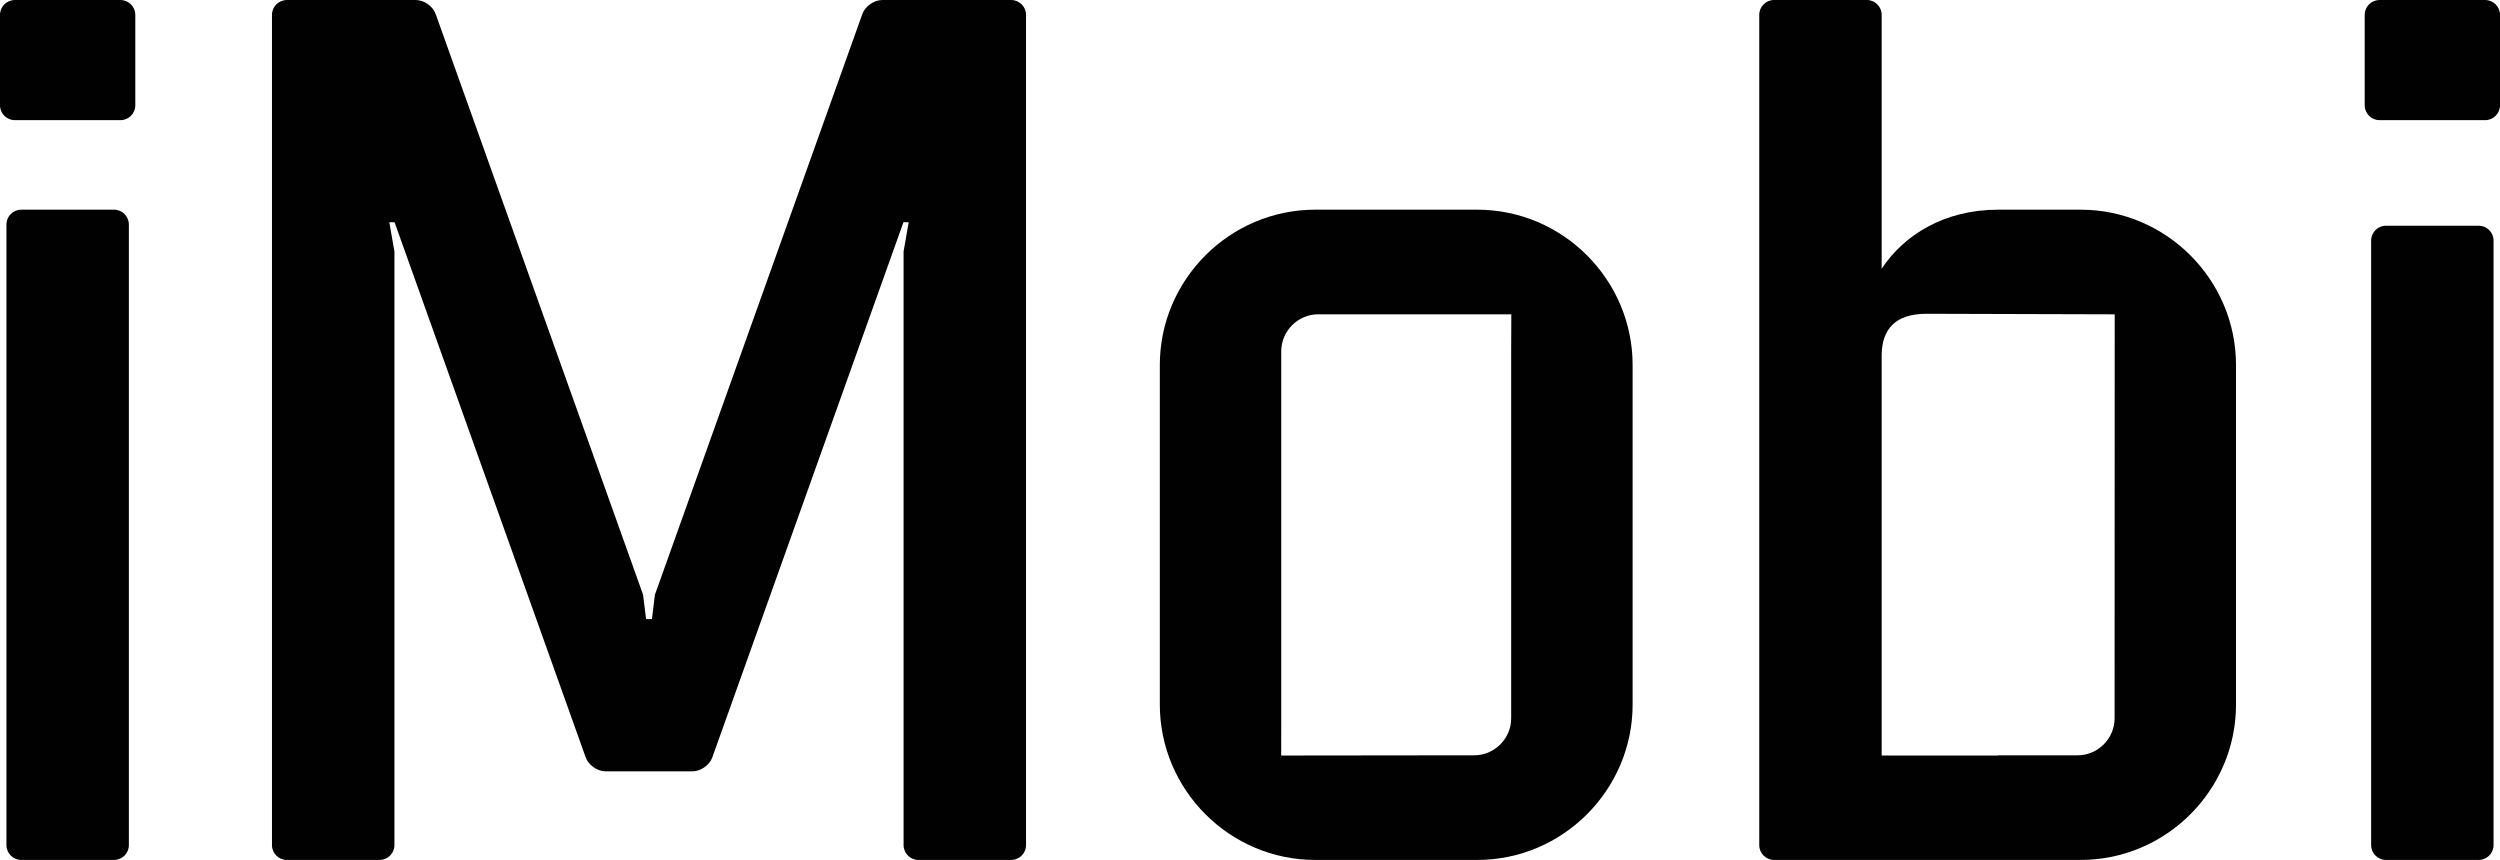 <?xml version="1.0" encoding="UTF-8"?> <svg xmlns="http://www.w3.org/2000/svg" xmlns:xlink="http://www.w3.org/1999/xlink" width="342.32pt" height="117.75pt" viewBox="0 0 342.32 117.75" version="1.1"><defs><clipPath id="clip1"><path d="M 0 28 L 18 28 L 18 117.75 L 0 117.75 Z M 0 28 "></path></clipPath><clipPath id="clip2"><path d="M 158 28 L 224 28 L 224 117.75 L 158 117.75 Z M 158 28 "></path></clipPath><clipPath id="clip3"><path d="M 324 30 L 342 30 L 342 117.75 L 324 117.75 Z M 324 30 "></path></clipPath><clipPath id="clip4"><path d="M 323 0 L 342.32 0 L 342.32 17 L 323 17 Z M 323 0 "></path></clipPath><clipPath id="clip5"><path d="M 37 0 L 141 0 L 141 117.75 L 37 117.75 Z M 37 0 "></path></clipPath><clipPath id="clip6"><path d="M 240 0 L 307 0 L 307 117.75 L 240 117.75 Z M 240 0 "></path></clipPath></defs><g id="surface1"><g clip-path="url(#clip1)" clip-rule="nonzero"><path style=" stroke:none;fill-rule:nonzero;fill:rgb(0.4%,0.4%,0.8%);fill-opacity:1;" d="M 15.617 28.711 L 2.906 28.711 C 1.793 28.711 0.883 29.621 0.883 30.734 L 0.883 115.723 C 0.883 116.84 1.793 117.75 2.906 117.75 L 15.617 117.75 C 16.734 117.75 17.645 116.84 17.645 115.723 L 17.645 30.734 C 17.645 29.621 16.734 28.711 15.617 28.711 "></path></g><g clip-path="url(#clip2)" clip-rule="nonzero"><path style=" stroke:none;fill-rule:nonzero;fill:rgb(0.4%,0.4%,0.8%);fill-opacity:1;" d="M 206.922 48.105 L 206.922 98.355 C 206.922 101.141 204.641 103.422 201.855 103.422 L 175.43 103.453 L 175.438 98.355 L 175.438 48.105 C 175.438 45.316 177.719 43.039 180.504 43.039 L 206.941 43.039 Z M 202.273 28.711 L 180.09 28.711 C 168.387 28.711 158.812 38.285 158.812 49.984 L 158.812 96.473 C 158.812 108.176 168.387 117.75 180.09 117.75 L 202.273 117.75 C 213.977 117.75 223.551 108.176 223.551 96.473 L 223.551 49.984 C 223.551 38.285 213.977 28.711 202.273 28.711 "></path></g><path style=" stroke:none;fill-rule:nonzero;fill:rgb(0.4%,0.4%,0.8%);fill-opacity:1;" d="M 16.5 0.004 L 2.027 0.004 C 0.914 0.004 0 0.914 0 2.027 L 0 14.426 C 0 15.539 0.914 16.453 2.027 16.453 L 16.5 16.453 C 17.613 16.453 18.527 15.539 18.527 14.426 L 18.527 2.027 C 18.527 0.914 17.613 0.004 16.5 0.004 "></path><g clip-path="url(#clip3)" clip-rule="nonzero"><path style=" stroke:none;fill-rule:nonzero;fill:rgb(0.4%,0.4%,0.8%);fill-opacity:1;" d="M 339.41 30.906 L 326.699 30.906 C 325.586 30.906 324.676 31.82 324.676 32.934 L 324.676 115.723 C 324.676 116.84 325.586 117.75 326.699 117.75 L 339.41 117.75 C 340.527 117.75 341.438 116.84 341.438 115.723 L 341.438 32.934 C 341.438 31.82 340.527 30.906 339.41 30.906 "></path></g><g clip-path="url(#clip4)" clip-rule="nonzero"><path style=" stroke:none;fill-rule:nonzero;fill:rgb(0.4%,0.4%,0.8%);fill-opacity:1;" d="M 340.293 0.004 L 325.82 0.004 C 324.703 0.004 323.793 0.914 323.793 2.027 L 323.793 14.426 C 323.793 15.539 324.703 16.453 325.82 16.453 L 340.293 16.453 C 341.406 16.453 342.32 15.539 342.32 14.426 L 342.32 2.027 C 342.32 0.914 341.406 0.004 340.293 0.004 "></path></g><g clip-path="url(#clip5)" clip-rule="nonzero"><path style=" stroke:none;fill-rule:nonzero;fill:rgb(0.4%,0.4%,0.8%);fill-opacity:1;" d="M 138.465 0.004 L 120.789 0.004 C 119.676 0.004 118.457 0.859 118.082 1.91 L 89.676 81.434 L 89.27 84.77 L 88.867 84.773 L 88.465 84.77 L 88.055 81.434 L 59.652 1.91 C 59.277 0.859 58.059 0.004 56.945 0.004 L 39.27 0.004 C 38.156 0.004 37.242 0.914 37.242 2.027 L 37.242 115.723 C 37.242 116.84 38.156 117.75 39.27 117.75 L 51.98 117.75 C 53.094 117.75 54.008 116.84 54.008 115.723 L 54.008 34.426 L 53.309 30.434 L 54.027 30.434 L 80.199 103.711 C 80.574 104.762 81.793 105.617 82.906 105.617 L 94.828 105.617 C 95.941 105.617 97.16 104.762 97.535 103.711 L 123.707 30.434 L 124.426 30.434 L 123.727 34.426 L 123.727 115.723 C 123.727 116.84 124.641 117.75 125.754 117.75 L 138.465 117.75 C 139.578 117.75 140.492 116.84 140.492 115.723 L 140.492 2.027 C 140.492 0.914 139.578 0.004 138.465 0.004 "></path></g><g clip-path="url(#clip6)" clip-rule="nonzero"><path style=" stroke:none;fill-rule:nonzero;fill:rgb(0.4%,0.4%,0.8%);fill-opacity:1;" d="M 289.547 98.355 C 289.547 101.141 287.266 103.422 284.48 103.422 L 273.59 103.422 L 273.59 103.453 L 257.652 103.453 L 257.652 48.59 C 257.703 45.086 259.508 42.965 263.785 42.965 C 265.535 42.965 289.562 43.039 289.562 43.039 Z M 284.895 28.711 L 273.617 28.711 C 266.211 28.711 260.68 32.199 257.652 36.801 L 257.652 2.027 C 257.652 0.914 256.742 0 255.629 0 L 242.914 0 C 241.801 0 240.891 0.914 240.891 2.027 L 240.891 115.723 C 240.891 116.836 241.801 117.75 242.914 117.75 L 284.895 117.75 C 296.598 117.75 306.172 108.176 306.172 96.473 L 306.172 49.984 C 306.172 38.285 296.598 28.711 284.895 28.711 "></path></g></g></svg> 